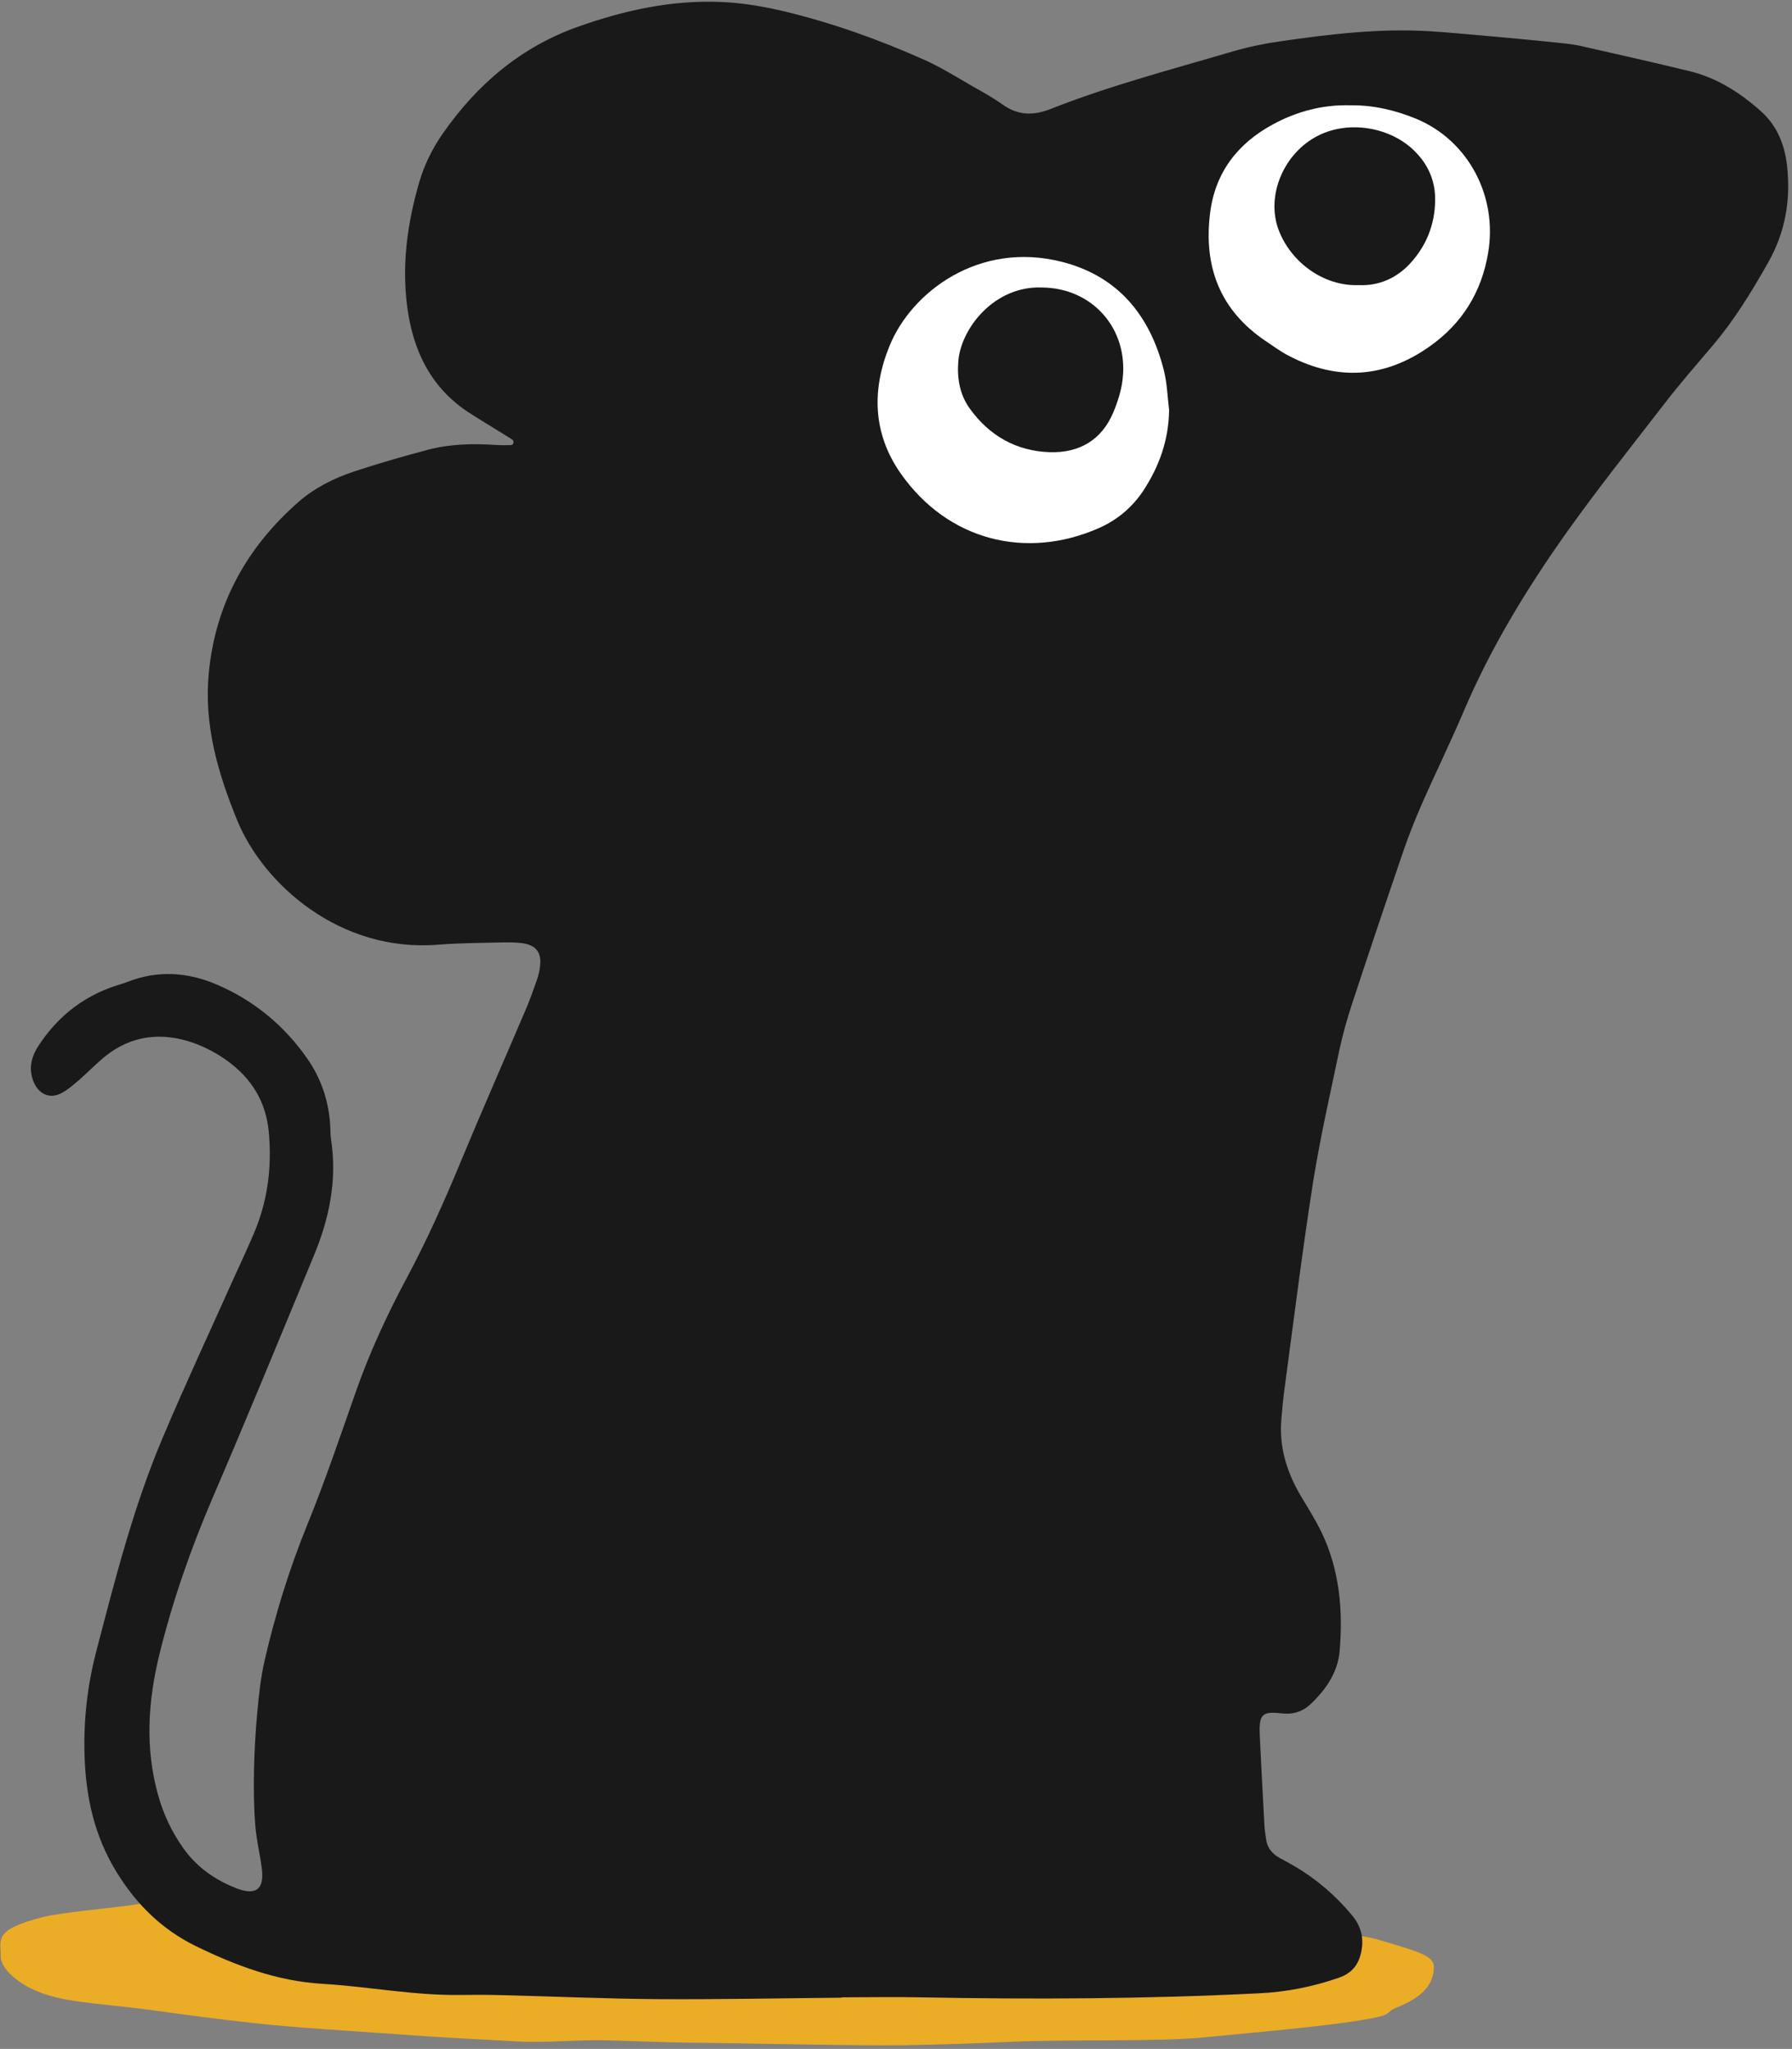 <?xml version="1.0" encoding="UTF-8"?>
<svg width="209px" height="239px" viewBox="0 0 209 239" version="1.1" xmlns="http://www.w3.org/2000/svg" xmlns:xlink="http://www.w3.org/1999/xlink">
    <rect x="0" y="0" width="209" height="239" fill="#808080" stroke="none"/>
    <!-- Generator: Sketch 52.5 (67469) - http://www.bohemiancoding.com/sketch -->
    <title>afterpay</title>
    <desc>Created with Sketch.</desc>
    <g id="Page-1" stroke="none" stroke-width="1" fill="none" fill-rule="evenodd">
        <g id="Desktop-Home-Cat-Copy-2" transform="translate(-1078, -1843)">
            <g id="afterpay" transform="translate(1078, 1843)">
                <path d="M167.231,229.414 C167.21,231.093 166.445,232.793 162.705,234.26 C161.854,234.6 162.173,234.94 160.813,235.259 C156.712,236.194 147.169,237.001 140.369,237.66 C134.865,238.191 124.6,237.873 118.033,238.17 C113.825,238.361 110.127,238.489 105.537,238.574 C100.181,238.659 85.964,238.319 80.268,238.276 C77.059,238.234 73.914,238.085 70.811,238 C67.22,237.915 63.692,238.319 60.27,238.128 C55.467,237.851 50.856,237.639 46.435,237.299 C40.336,236.852 34.662,236.555 29.519,235.981 C25.481,235.535 21.762,235.046 18.425,234.579 C12.921,233.792 8.458,233.686 5.313,232.645 C1.913,231.518 0.064,229.478 0.085,228.224 C0.106,226.184 -0.829,225.1 5.143,223.591 C6.801,223.166 11.795,222.677 14.706,222.316 C17.915,221.934 19.084,221.211 23.547,221.424 C26.48,221.551 29.668,221.339 32.983,221.232 C37.212,221.105 42.886,220.935 47.477,220.956 C52.96,220.999 57.38,220.871 62.927,220.807 C68.962,220.744 72.937,220.573 78.462,220.637 C79.95,220.659 96.335,220.446 97.801,220.595 C104.198,221.254 105.834,220.531 111.743,221.296 C119.414,222.274 124.855,222.55 131.358,223.379 C139.306,224.399 146.256,223.889 151.866,224.973 C155.458,225.674 158.518,225.568 160.919,226.312 C165,227.544 167.231,228.054 167.231,229.414 Z" id="Path" fill="#EBAC26"/>
                <path d="M98.141,233.027 C91.022,233.091 83.924,233.24 76.804,233.197 C70.684,233.155 64.585,232.878 58.464,232.73 C56.891,232.687 55.34,232.687 53.767,232.708 C48.348,232.793 43.014,231.731 37.616,231.412 C32.303,231.093 27.5,229.287 22.803,226.992 C18.872,225.058 15.896,222.125 13.601,218.385 C11.008,214.177 10.01,209.629 9.861,204.783 C9.733,200.703 10.18,196.686 11.2,192.734 C13.41,184.275 15.556,175.774 18.978,167.699 C21.634,161.408 24.525,155.224 27.309,148.997 C28.074,147.318 28.86,145.639 29.583,143.939 C31.219,140.135 31.729,136.161 31.347,132.038 C31.028,128.532 29.349,125.833 26.607,123.814 C25.375,122.9 23.93,122.135 22.485,121.625 C18.829,120.371 15.323,120.753 12.241,123.24 C11.2,124.09 10.265,125.067 9.245,125.96 C8.543,126.555 7.842,127.193 7.034,127.575 C5.802,128.17 4.612,127.639 4.017,126.406 C3.273,124.834 3.592,123.346 4.505,121.965 C6.546,118.841 9.287,116.545 12.815,115.228 C13.474,114.973 14.175,114.803 14.834,114.548 C18.34,113.166 21.826,113.379 25.226,114.824 C29.583,116.673 33.132,119.606 35.831,123.474 C37.446,125.79 38.338,128.404 38.508,131.252 C38.551,131.826 38.53,132.399 38.615,132.952 C39.337,137.67 38.402,142.154 36.596,146.489 C32.685,155.946 28.796,165.425 24.758,174.818 C22.229,180.726 20.126,186.74 18.595,192.967 C17.257,198.429 16.895,203.912 18.447,209.416 C19.063,211.626 20.019,213.667 21.358,215.558 C22.931,217.789 25.056,219.277 27.542,220.255 C29.838,221.147 30.837,220.403 30.539,217.981 C30.326,216.281 29.901,214.623 29.774,212.923 C29.604,210.798 29.583,208.672 29.625,206.547 C29.668,204.273 29.795,201.999 30.008,199.725 C30.199,197.685 30.411,195.624 30.879,193.626 C32.112,188.292 33.727,183.064 35.788,177.985 C37.913,172.778 39.699,167.465 41.569,162.152 C43.163,157.647 45.16,153.332 47.413,149.125 C49.772,144.725 51.791,140.199 53.704,135.587 C56.148,129.679 58.74,123.814 61.248,117.927 C61.758,116.758 62.183,115.547 62.608,114.335 C62.799,113.804 62.927,113.23 62.991,112.678 C63.161,111.084 62.523,110.255 60.929,110.021 C60.079,109.915 59.229,109.915 58.379,109.936 C55.956,110 53.534,110 51.132,110.191 C39.635,111.147 30.688,103.114 27.649,95.655 C25.396,90.129 23.76,84.519 24.355,78.462 C25.141,70.408 28.775,63.862 34.789,58.57 C36.681,56.913 38.933,55.786 41.292,55 C44.119,54.065 46.988,53.236 49.878,52.471 C52.45,51.791 55.085,51.727 57.72,51.897 C58.358,51.94 58.995,51.94 59.633,51.918 C59.718,51.918 59.867,51.77 59.888,51.663 C59.909,51.557 59.867,51.345 59.782,51.302 C59.378,51.026 58.932,50.771 58.528,50.516 C57.316,49.772 56.105,49.028 54.894,48.263 C50.261,45.33 48.136,40.889 47.477,35.661 C46.86,30.794 47.519,26.012 48.879,21.316 C49.474,19.254 50.41,17.342 51.642,15.578 C55.659,9.818 60.78,5.462 67.454,3.103 C72.852,1.19 78.377,-0.021 84.158,0.234 C86.665,0.34 89.109,0.765 91.532,1.339 C97.142,2.699 102.562,4.633 107.832,6.992 C109.766,7.863 111.594,9.011 113.443,10.073 C114.612,10.732 115.802,11.391 116.907,12.177 C118.713,13.474 120.498,13.516 122.538,12.709 C129.488,9.967 136.735,8.076 143.875,5.972 C145.639,5.462 147.467,5.079 149.295,4.824 C155.139,3.974 161.004,3.273 166.934,3.655 C168.91,3.783 170.908,3.974 172.884,4.144 C175.711,4.399 178.537,4.654 181.385,4.952 C182.384,5.058 183.383,5.143 184.339,5.355 C188.568,6.312 192.797,7.268 197.005,8.288 C200.193,9.053 202.892,10.775 205.315,12.921 C207.206,14.579 208.141,16.81 208.417,19.297 C208.864,23.292 208.247,27.032 206.228,30.603 C204.295,34.024 202.276,37.34 199.725,40.336 C197.834,42.568 195.921,44.757 194.136,47.073 C190.183,52.195 186.145,57.253 182.405,62.544 C177.9,68.941 173.841,75.636 170.759,82.861 C169.208,86.516 167.444,90.108 165.85,93.742 C165.021,95.634 164.256,97.546 163.597,99.501 C161.599,105.346 159.623,111.211 157.689,117.098 C157.115,118.841 156.605,120.647 156.223,122.432 C155.139,127.575 153.97,132.718 153.141,137.904 C151.909,145.767 150.931,153.673 149.868,161.578 C149.677,162.917 149.55,164.256 149.443,165.595 C149.167,168.846 150.102,171.779 151.739,174.542 C152.546,175.881 153.375,177.22 154.076,178.622 C156.223,183.043 156.648,187.782 156.244,192.585 C156.031,195.092 154.629,197.111 152.822,198.812 C152.015,199.577 151.016,199.938 149.911,199.895 C149.486,199.874 149.061,199.81 148.636,199.789 C147.403,199.747 146.978,200.129 146.914,201.383 C146.893,201.808 146.914,202.233 146.936,202.658 C147.106,206.058 147.276,209.48 147.467,212.88 C147.488,213.369 147.573,213.879 147.637,214.368 C147.743,215.452 148.296,216.217 149.252,216.727 C149.805,217.024 150.378,217.343 150.931,217.662 C153.545,219.192 155.798,221.126 157.71,223.443 C158.773,224.739 159.113,226.141 158.73,227.82 C158.39,229.287 157.604,230.179 156.18,230.689 C153.141,231.752 150.017,232.368 146.808,232.517 C133.653,233.176 120.498,233.24 107.343,232.985 C104.283,232.921 101.223,232.985 98.163,232.985 C98.141,233.048 98.141,233.048 98.141,233.027 Z" id="Path" fill="#191919"/>
                <path d="M136.352,47.817 C136.161,46.265 136.118,44.693 135.736,43.184 C134.121,36.787 130.38,32.197 123.835,30.539 C114.208,28.095 106.323,34.024 103.752,40.336 C101.669,45.415 101.775,50.516 105.006,55.17 C110.552,63.118 119.733,65.328 128.191,61.588 C130.338,60.632 132.038,59.187 133.334,57.253 C135.205,54.405 136.31,51.302 136.352,47.817 Z" id="Path" fill="#FFFFFF"/>
                <path d="M157.434,12.284 C154.289,12.199 151.271,12.985 148.487,14.494 C144.385,16.704 141.729,20.083 141.134,24.843 C140.348,31.092 142.281,36.192 147.616,39.784 C148.508,40.379 149.358,41.016 150.315,41.505 C156.01,44.48 161.557,44.098 166.785,40.379 C170.525,37.722 172.799,34.088 173.564,29.476 C174.669,22.931 171.29,16.406 165.17,13.856 C162.726,12.857 160.176,12.241 157.434,12.284 Z" id="Path" fill="#FFFFFF"/>
                <path d="M121.518,33.536 C127.384,33.578 131.613,38.317 130.933,44.225 C130.784,45.543 130.359,46.86 129.849,48.093 C128.489,51.345 125.854,52.853 122.432,52.747 C118.522,52.62 115.355,50.813 113.081,47.626 C111.934,46.01 111.615,44.161 111.764,42.164 C112.061,38.296 115.972,33.323 121.518,33.536 Z" id="Path" fill="#191919"/>
                <path d="M158.454,33.259 C154.289,33.408 150.506,30.496 149.125,26.82 C147.616,22.803 149.741,17.809 153.758,15.811 C157.328,14.005 162.195,14.813 165.021,17.66 C166.615,19.254 167.422,21.188 167.38,23.42 C167.337,26.225 166.339,28.711 164.426,30.773 C162.79,32.515 160.728,33.365 158.454,33.259 Z" id="Path" fill="#191919"/>
            </g>
        </g>
    </g>
</svg>